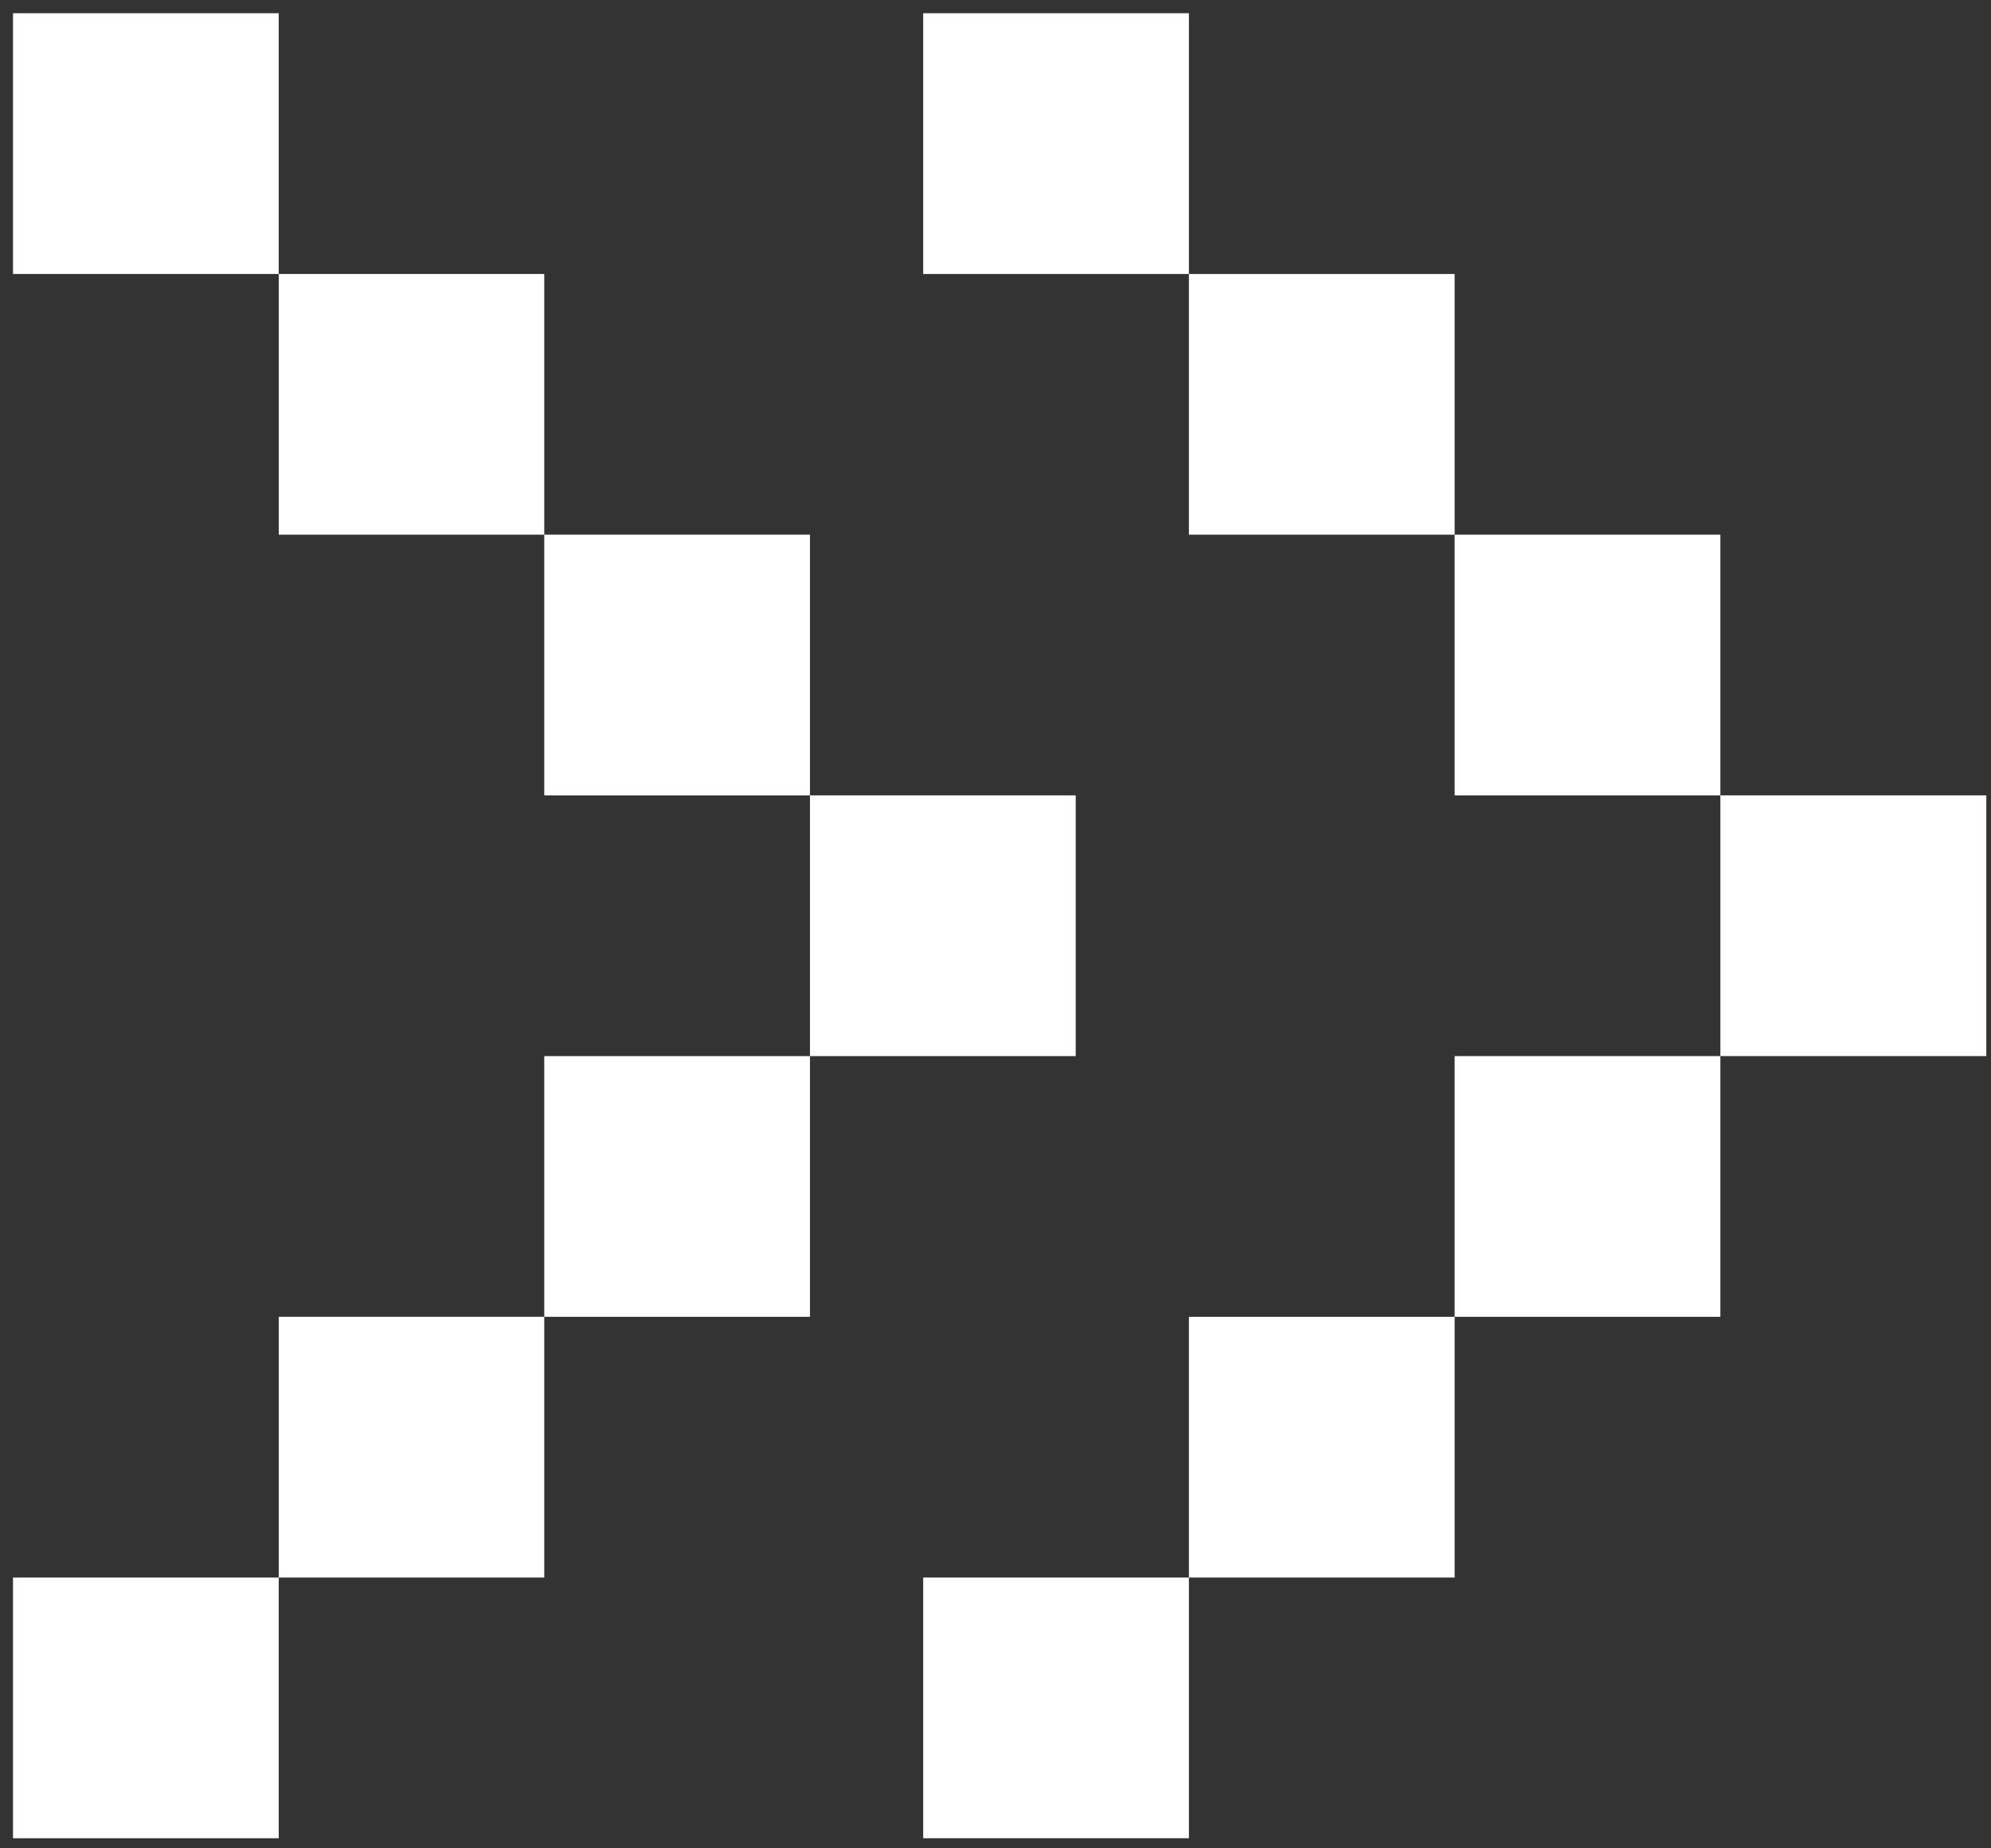 <svg xmlns="http://www.w3.org/2000/svg" xmlns:xlink="http://www.w3.org/1999/xlink" width="28" height="26" viewBox="0 0 28 26">
  <rect x="0" y="0" width="28" height="26" fill="#333333" stroke="none"/>
  <defs>
    <clipPath id="clip-path">
      <rect id="Rectangle_3" data-name="Rectangle 3" width="28" height="26" transform="translate(0.966 0.5)" fill="#fff"/>
    </clipPath>
  </defs>
  <g id="arrow_3" data-name="arrow 3" transform="translate(-0.966 -0.5)" clip-path="url(#clip-path)">
    <path id="Path_10" data-name="Path 10" d="M28.9,15.356H25.16v3.667H21.423v3.668H17.686v3.667H13.949V22.691h3.737V19.023h3.737V15.356H25.16V11.689H21.423V8.021H17.686V4.354H13.949V.686h3.737V4.354h3.737V8.021H25.16v3.667H28.9Z" fill="#fff"/>
    <path id="Path_11" data-name="Path 11" d="M16.094,15.356H12.357v3.667H8.62v3.668H4.886v3.667H1.149V22.691H4.886V19.023H8.62V15.356h3.737V11.689H8.62V8.021H4.886V4.354H1.149V.686H4.886V4.354H8.62V8.021h3.737v3.667h3.737Z" fill="#fff"/>
  </g>
</svg>
